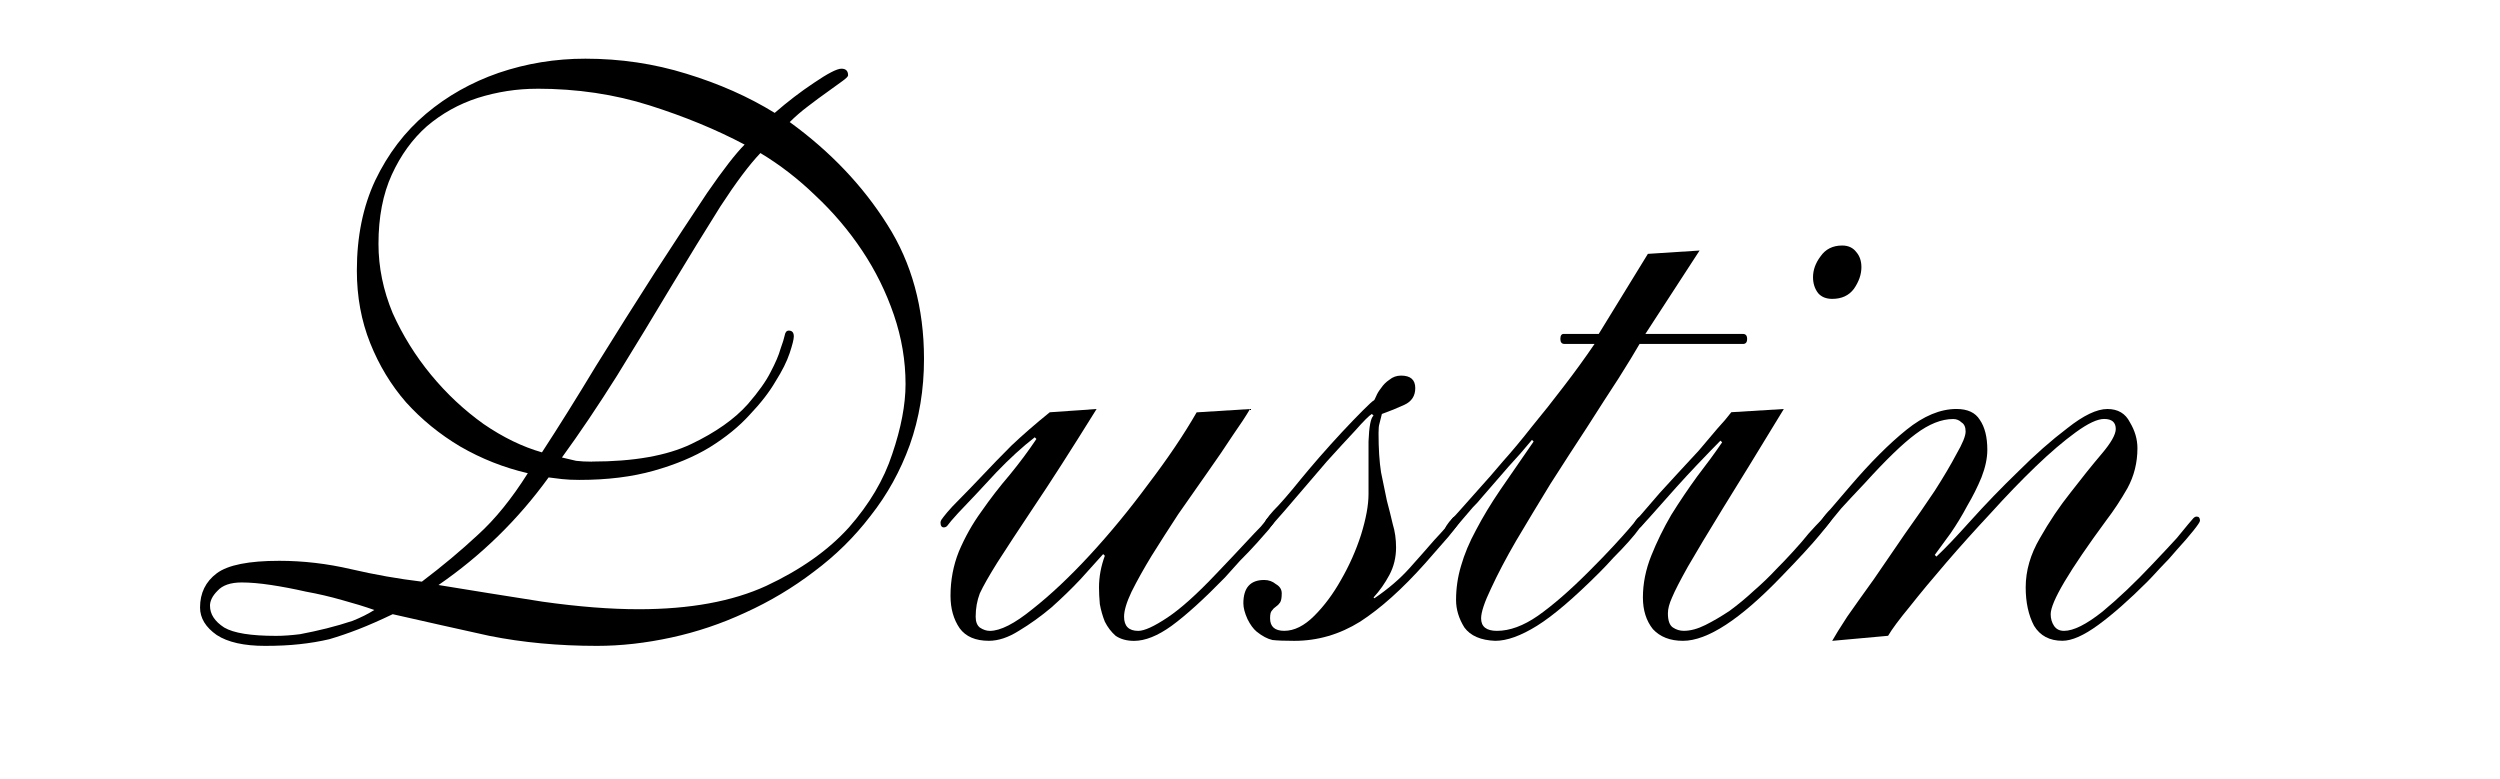 <?xml version="1.0" encoding="UTF-8" standalone="no"?>
<svg
   width="105.745mm"
   height="32.96mm"
   viewBox="0 0 105.745 32.96"
   version="1.1"
   id="dustin-logo"
   sodipodi:docname="dustin.svg"
   inkscape:version="1.1 (c68e22c387, 2021-05-23)"
   xmlns:inkscape="http://www.inkscape.org/namespaces/inkscape"
   xmlns:sodipodi="http://sodipodi.sourceforge.net/DTD/sodipodi-0.dtd"
   xmlns="http://www.w3.org/2000/svg"
   xmlns:svg="http://www.w3.org/2000/svg"
   xmlns:rdf="http://www.w3.org/1999/02/22-rdf-syntax-ns#"
   xmlns:cc="http://creativecommons.org/ns#"
   xmlns:dc="http://purl.org/dc/elements/1.1/">
  <defs
     id="defs2">
    <filter
       style="color-interpolation-filters:sRGB"
       inkscape:label="Drop Shadow"
       id="filter1177"
       height="1.7"
       x="-0.1"
       y="-0.1"
       width="1.25">
      <feFlood
         flood-opacity="0.498"
         flood-color="rgb(0,0,0)"
         result="flood"
         id="feFlood1167" />
      <feComposite
         in="flood"
         in2="SourceGraphic"
         operator="in"
         result="composite1"
         id="feComposite1169" />
      <feGaussianBlur
         in="composite1"
         stdDeviation="6"
         result="blur"
         id="feGaussianBlur1171" />
      <feOffset
         dx="4"
         dy="4"
         result="offset"
         id="feOffset1173" />
      <feComposite
         in="SourceGraphic"
         in2="offset"
         operator="over"
         result="composite2"
         id="feComposite1175" />
    </filter>
  </defs>
  <sodipodi:namedview
     id="base"
     pagecolor="#ffffff"
     bordercolor="#666666"
     borderopacity="1.0"
     inkscape:pageopacity="0"
     inkscape:pageshadow="2"
     inkscape:zoom="2.8284271"
     inkscape:cx="212.66237"
     inkscape:cy="123.39013"
     inkscape:document-units="mm"
     inkscape:current-layer="text12"
     inkscape:document-rotation="0"
     showgrid="false"
     inkscape:window-width="3834"
     inkscape:window-height="2096"
     inkscape:window-x="3840"
     inkscape:window-y="28"
     inkscape:window-maximized="1"
     fit-margin-top="0"
     fit-margin-left="0"
     fit-margin-right="0"
     fit-margin-bottom="0"
     lock-margins="true"
     inkscape:pagecheckerboard="true"
     units="mm" />
  <g
     inkscape:label="Layer 1"
     inkscape:groupmode="layer"
     id="layer1"
     transform="translate(-79.696,-140.251)">
    <g
       aria-label="Dustin"
       id="text12"
       style="font-style:normal;font-weight:normal;font-size:23.489px;line-height:1.25;font-family:sans-serif;fill:#000000;fill-opacity:1;stroke:none;stroke-width:0.587">
      <g
         aria-label="Dustin"
         id="text1165"
         style="font-style:normal;font-weight:normal;font-size:10.583px;line-height:1.25;font-family:sans-serif;white-space:pre;inline-size:89.749;fill:#000000;fill-opacity:1;stroke:none;stroke-width:0.155">
        <path
           d="m 88.579,165.877 q 0,0.529 0.6,0.917 0.6,0.353 2.187,0.353 0.459,0 1.023,-0.071 0.564,-0.106 1.129,-0.247 0.564,-0.141 1.094,-0.318 0.529,-0.212 0.917,-0.459 -0.6,-0.212 -1.376,-0.423 -0.741,-0.212 -1.517,-0.353 -0.776,-0.176 -1.482,-0.282 -0.706,-0.106 -1.235,-0.106 -0.706,0 -1.023,0.353 -0.318,0.318 -0.318,0.635 z m 13.829,-21.872 q -1.27,0 -2.505,0.388 -1.199,0.388 -2.152,1.199 -0.917,0.811 -1.482,2.046 -0.564,1.235 -0.564,2.928 0,1.482 0.6,2.928 0.635,1.411 1.623,2.611 0.988,1.199 2.223,2.081 1.235,0.847 2.469,1.199 1.058,-1.623 2.293,-3.669 1.27,-2.046 2.469,-3.916 1.235,-1.905 2.223,-3.387 1.023,-1.482 1.587,-2.046 -1.799,-0.953 -4.022,-1.658 -2.223,-0.706 -4.763,-0.706 z m 2.328,15.769 q 2.646,0 4.198,-0.741 1.552,-0.741 2.399,-1.693 0.67,-0.776 0.953,-1.341 0.318,-0.6 0.423,-0.988 0.141,-0.388 0.176,-0.564 0.035,-0.212 0.176,-0.212 0.212,0 0.212,0.247 0,0.176 -0.176,0.706 -0.176,0.529 -0.6,1.199 -0.388,0.67 -1.094,1.411 -0.67,0.741 -1.693,1.376 -0.988,0.6 -2.364,0.988 -1.376,0.388 -3.14,0.388 -0.423,0 -0.741,-0.035 -0.318,-0.035 -0.564,-0.07 -1.94,2.681 -4.657,4.551 2.152,0.353 4.41,0.706 2.258,0.318 4.057,0.318 3.246,0 5.397,-0.988 2.187,-1.023 3.493,-2.469 1.305,-1.482 1.834,-3.104 0.564,-1.658 0.564,-2.963 0,-1.482 -0.494,-2.928 -0.494,-1.446 -1.341,-2.716 -0.847,-1.27 -1.976,-2.328 -1.094,-1.058 -2.328,-1.799 -0.706,0.741 -1.693,2.258 -0.953,1.517 -2.081,3.387 -1.094,1.834 -2.293,3.775 -1.199,1.905 -2.328,3.457 0.318,0.071 0.6,0.141 0.282,0.035 0.67,0.035 z m -13.229,4.198 q 1.517,0 3.034,0.353 1.517,0.353 2.999,0.529 1.305,-0.988 2.364,-1.976 1.094,-0.988 2.117,-2.611 -1.517,-0.353 -2.857,-1.129 -1.305,-0.776 -2.293,-1.87 -0.953,-1.094 -1.517,-2.505 -0.564,-1.411 -0.564,-3.069 0,-2.152 0.776,-3.81 0.811,-1.693 2.152,-2.822 1.341,-1.129 3.069,-1.729 1.764,-0.6 3.669,-0.6 2.223,0 4.269,0.635 2.081,0.635 3.739,1.658 0.811,-0.706 1.658,-1.27 0.882,-0.6 1.164,-0.6 0.282,0 0.282,0.282 0,0.07 -0.247,0.247 -0.247,0.176 -0.635,0.459 -0.353,0.247 -0.811,0.6 -0.423,0.318 -0.776,0.67 2.575,1.87 4.128,4.339 1.552,2.434 1.552,5.68 0,1.94 -0.6,3.634 -0.6,1.658 -1.658,2.999 -1.023,1.341 -2.399,2.364 -1.341,1.023 -2.893,1.729 -1.517,0.706 -3.14,1.058 -1.623,0.353 -3.14,0.353 -2.434,0 -4.551,-0.423 -2.081,-0.459 -4.092,-0.917 -0.811,0.388 -1.446,0.635 -0.635,0.247 -1.235,0.423 -0.6,0.141 -1.27,0.212 -0.635,0.07 -1.446,0.07 -1.341,0 -2.046,-0.459 -0.706,-0.494 -0.706,-1.164 0,-0.917 0.706,-1.446 0.706,-0.529 2.646,-0.529 z"
           style="font-style:normal;font-variant:normal;font-weight:normal;font-stretch:normal;font-size:35.278px;font-family:'Shelley LT VolanteScript';-inkscape-font-specification:'Shelley LT VolanteScript, Normal';font-variant-ligatures:normal;font-variant-caps:normal;font-variant-numeric:normal;font-variant-east-asian:normal;stroke-width:0.155"
           id="path1179" />
        <path
           d="m 126.08,157.551 q -1.623,2.611 -2.646,4.128 -0.988,1.482 -1.552,2.364 -0.529,0.847 -0.741,1.305 -0.176,0.459 -0.176,0.988 0,0.318 0.176,0.459 0.212,0.141 0.423,0.141 0.67,0 1.799,-0.917 1.164,-0.917 2.434,-2.293 1.27,-1.376 2.469,-2.999 1.235,-1.623 2.046,-3.034 l 2.258,-0.141 q -0.247,0.423 -0.741,1.129 -0.459,0.706 -1.058,1.552 -0.6,0.847 -1.235,1.764 -0.6,0.917 -1.129,1.764 -0.494,0.811 -0.847,1.517 -0.318,0.67 -0.318,1.058 0,0.6 0.6,0.6 0.388,0 1.235,-0.564 0.847,-0.564 2.081,-1.87 0.776,-0.811 1.199,-1.27 0.459,-0.494 0.67,-0.706 0.212,-0.247 0.247,-0.318 0.071,-0.071 0.141,-0.071 0.176,0 0.176,0.176 0,0.035 -0.212,0.318 -0.212,0.247 -0.529,0.6 -0.318,0.353 -0.706,0.741 -0.353,0.388 -0.635,0.706 -1.341,1.376 -2.258,2.046 -0.882,0.635 -1.587,0.635 -0.459,0 -0.776,-0.212 -0.282,-0.247 -0.459,-0.6 -0.141,-0.353 -0.212,-0.741 -0.035,-0.388 -0.035,-0.706 0,-0.67 0.247,-1.341 l -0.071,-0.071 q -0.388,0.423 -0.953,1.058 -0.564,0.6 -1.235,1.199 -0.67,0.564 -1.376,0.988 -0.67,0.423 -1.27,0.423 -0.847,0 -1.235,-0.529 -0.388,-0.564 -0.388,-1.376 0,-0.988 0.353,-1.87 0.388,-0.917 0.953,-1.693 0.564,-0.811 1.199,-1.552 0.635,-0.776 1.129,-1.517 l -0.071,-0.071 q -0.776,0.6 -1.623,1.482 -0.811,0.882 -1.623,1.729 -0.353,0.388 -0.423,0.494 -0.07,0.106 -0.176,0.106 -0.141,0 -0.141,-0.212 0,-0.035 0.035,-0.106 0.071,-0.106 0.247,-0.318 0.176,-0.212 0.529,-0.564 0.388,-0.388 0.988,-1.023 0.529,-0.564 1.199,-1.235 0.706,-0.67 1.623,-1.411 z"
           style="font-style:normal;font-variant:normal;font-weight:normal;font-stretch:normal;font-size:35.278px;font-family:'Shelley LT VolanteScript';-inkscape-font-specification:'Shelley LT VolanteScript, Normal';font-variant-ligatures:normal;font-variant-caps:normal;font-variant-numeric:normal;font-variant-east-asian:normal;stroke-width:0.155"
           id="path1181" />
        <path
           d="m 141.425,162.314 q 0,0.071 -0.459,0.635 -0.459,0.529 -0.988,1.129 -1.446,1.623 -2.752,2.469 -1.305,0.811 -2.787,0.811 -0.6,0 -0.917,-0.035 -0.318,-0.071 -0.67,-0.353 -0.212,-0.176 -0.388,-0.529 -0.176,-0.388 -0.176,-0.67 0,-0.988 0.882,-0.988 0.282,0 0.494,0.176 0.247,0.141 0.247,0.388 0,0.282 -0.07,0.388 -0.071,0.106 -0.176,0.176 -0.106,0.07 -0.176,0.176 -0.071,0.071 -0.071,0.318 0,0.529 0.6,0.529 0.635,0 1.27,-0.635 0.635,-0.635 1.129,-1.517 0.529,-0.917 0.847,-1.905 0.318,-1.023 0.318,-1.729 0,-1.27 0,-2.223 0.035,-0.953 0.212,-1.094 l -0.071,-0.071 q -0.176,0.106 -0.706,0.706 -0.529,0.564 -1.199,1.305 -0.635,0.741 -1.27,1.482 -0.6,0.706 -0.917,1.058 -0.212,0.282 -0.318,0.282 -0.141,0 -0.141,-0.141 0,-0.176 0.388,-0.6 0.423,-0.423 1.164,-1.341 0.318,-0.388 0.776,-0.917 0.494,-0.564 0.953,-1.058 0.494,-0.529 0.882,-0.917 0.388,-0.388 0.459,-0.423 0.035,0 0.106,-0.176 0.071,-0.176 0.212,-0.353 0.141,-0.212 0.353,-0.353 0.212,-0.176 0.494,-0.176 0.6,0 0.6,0.529 0,0.494 -0.459,0.706 -0.459,0.212 -0.953,0.388 -0.071,0.282 -0.106,0.423 -0.035,0.106 -0.035,0.388 0,0.988 0.106,1.658 0.141,0.67 0.247,1.199 0.141,0.529 0.247,0.988 0.141,0.459 0.141,0.988 0,0.635 -0.282,1.164 -0.282,0.529 -0.67,0.953 l 0.035,0.035 q 0.882,-0.6 1.482,-1.27 0.6,-0.67 1.058,-1.199 0.564,-0.6 0.67,-0.776 0.106,-0.212 0.212,-0.212 0.176,0 0.176,0.212 z"
           style="font-style:normal;font-variant:normal;font-weight:normal;font-stretch:normal;font-size:35.278px;font-family:'Shelley LT VolanteScript';-inkscape-font-specification:'Shelley LT VolanteScript, Normal';font-variant-ligatures:normal;font-variant-caps:normal;font-variant-numeric:normal;font-variant-east-asian:normal;stroke-width:0.155"
           id="path1183" />
        <path
           d="m 149.398,150.989 2.187,-0.141 -2.293,3.528 h 4.128 q 0.176,0 0.176,0.212 0,0.212 -0.176,0.212 h -4.374 q -0.282,0.494 -0.882,1.446 -0.6,0.917 -1.341,2.081 -0.741,1.129 -1.552,2.399 -0.776,1.27 -1.446,2.399 -0.635,1.094 -1.058,2.011 -0.423,0.882 -0.423,1.27 0,0.529 0.67,0.529 0.811,0 1.729,-0.635 0.953,-0.67 2.152,-1.87 0.67,-0.67 1.058,-1.094 0.423,-0.459 0.635,-0.706 0.247,-0.282 0.318,-0.388 0.106,-0.141 0.176,-0.141 0.176,0 0.176,0.212 0,0.035 -0.212,0.282 -0.176,0.247 -0.459,0.564 -0.282,0.318 -0.635,0.67 -0.318,0.353 -0.6,0.635 -1.623,1.623 -2.646,2.258 -1.023,0.635 -1.764,0.635 -0.917,-0.035 -1.305,-0.564 -0.353,-0.564 -0.353,-1.164 0,-0.741 0.212,-1.446 0.212,-0.741 0.635,-1.517 0.423,-0.811 1.023,-1.693 0.635,-0.917 1.411,-2.046 l -0.07,-0.07 q -0.494,0.6 -0.988,1.129 -0.459,0.529 -1.164,1.341 -0.106,0.141 -0.353,0.388 -0.212,0.247 -0.423,0.494 -0.212,0.247 -0.388,0.459 -0.176,0.176 -0.212,0.176 -0.176,0 -0.176,-0.141 0,-0.035 0.035,-0.106 0.035,-0.106 0.176,-0.282 0.176,-0.176 0.459,-0.494 0.318,-0.353 0.847,-0.953 0.388,-0.423 0.953,-1.094 0.6,-0.67 1.235,-1.482 0.67,-0.811 1.341,-1.693 0.706,-0.917 1.305,-1.799 h -1.27 q -0.176,0 -0.176,-0.212 0,-0.212 0.141,-0.212 h 1.482 z"
           style="font-style:normal;font-variant:normal;font-weight:normal;font-stretch:normal;font-size:35.278px;font-family:'Shelley LT VolanteScript';-inkscape-font-specification:'Shelley LT VolanteScript, Normal';font-variant-ligatures:normal;font-variant-caps:normal;font-variant-numeric:normal;font-variant-east-asian:normal;stroke-width:0.155"
           id="path1185" />
        <path
           d="m 156.383,151.977 q 0,-0.459 0.318,-0.882 0.318,-0.459 0.917,-0.459 0.388,0 0.6,0.282 0.212,0.247 0.212,0.635 0,0.459 -0.318,0.917 -0.318,0.423 -0.917,0.423 -0.388,0 -0.6,-0.247 -0.212,-0.282 -0.212,-0.67 z m -1.235,5.574 q -1.587,2.611 -2.575,4.198 -0.953,1.552 -1.482,2.469 -0.494,0.882 -0.67,1.305 -0.176,0.388 -0.176,0.67 0,0.459 0.212,0.6 0.212,0.141 0.459,0.141 0.423,0 0.917,-0.247 0.494,-0.247 1.023,-0.6 0.529,-0.388 1.023,-0.847 0.529,-0.459 0.953,-0.917 0.353,-0.353 0.706,-0.741 0.388,-0.423 0.67,-0.776 0.318,-0.353 0.529,-0.564 0.212,-0.247 0.247,-0.247 0.212,0 0.212,0.176 0,0.07 -0.529,0.706 -0.494,0.6 -1.623,1.764 -2.611,2.716 -4.163,2.716 -0.811,0 -1.27,-0.494 -0.423,-0.529 -0.423,-1.341 0,-0.882 0.353,-1.764 0.353,-0.882 0.847,-1.729 0.529,-0.847 1.094,-1.623 0.6,-0.776 1.058,-1.446 l -0.071,-0.071 q -0.318,0.318 -1.023,1.058 -0.706,0.741 -1.976,2.187 -0.282,0.318 -0.353,0.388 -0.071,0.07 -0.141,0.07 -0.141,0 -0.141,-0.212 0,-0.071 0.176,-0.247 0.176,-0.212 0.882,-1.023 0.353,-0.388 0.776,-0.847 0.459,-0.494 0.882,-0.953 0.423,-0.494 0.776,-0.917 0.388,-0.423 0.6,-0.706 z"
           style="font-style:normal;font-variant:normal;font-weight:normal;font-stretch:normal;font-size:35.278px;font-family:'Shelley LT VolanteScript';-inkscape-font-specification:'Shelley LT VolanteScript, Normal';font-variant-ligatures:normal;font-variant-caps:normal;font-variant-numeric:normal;font-variant-east-asian:normal;stroke-width:0.155"
           id="path1187" />
        <path
           d="m 157.194,167.358 q 0.176,-0.318 0.635,-1.023 0.494,-0.706 1.129,-1.587 0.635,-0.917 1.305,-1.905 0.706,-0.988 1.27,-1.834 0.564,-0.882 0.917,-1.552 0.388,-0.67 0.388,-0.953 0,-0.282 -0.176,-0.388 -0.141,-0.141 -0.353,-0.141 -0.741,0 -1.587,0.635 -0.811,0.6 -2.152,2.081 -0.635,0.67 -0.988,1.058 -0.318,0.388 -0.494,0.6 -0.141,0.176 -0.212,0.247 -0.035,0.035 -0.071,0.035 -0.176,0 -0.176,-0.212 0,-0.035 0.141,-0.212 0.141,-0.212 0.353,-0.423 0.212,-0.247 0.423,-0.494 0.247,-0.282 0.423,-0.494 1.27,-1.482 2.364,-2.364 1.094,-0.882 2.117,-0.882 0.706,0 0.988,0.459 0.318,0.459 0.318,1.27 0,0.529 -0.247,1.164 -0.247,0.6 -0.6,1.199 -0.318,0.6 -0.706,1.164 -0.388,0.529 -0.67,0.917 l 0.07,0.071 q 0.529,-0.494 1.446,-1.517 0.953,-1.058 2.011,-2.081 1.058,-1.058 2.081,-1.834 1.023,-0.811 1.693,-0.811 0.67,0 0.953,0.564 0.318,0.529 0.318,1.094 0,0.917 -0.423,1.693 -0.423,0.741 -0.882,1.341 -2.364,3.21 -2.364,3.986 0,0.282 0.141,0.494 0.141,0.212 0.423,0.212 0.6,0 1.623,-0.811 1.023,-0.847 2.117,-2.011 0.67,-0.706 1.023,-1.094 0.353,-0.423 0.494,-0.6 0.176,-0.212 0.212,-0.247 0.07,-0.071 0.141,-0.071 0.141,0 0.141,0.176 0,0.071 -0.282,0.423 -0.282,0.353 -0.67,0.776 -0.353,0.423 -0.741,0.811 -0.353,0.388 -0.529,0.564 -1.164,1.164 -2.081,1.834 -0.917,0.67 -1.517,0.67 -0.811,0 -1.199,-0.635 -0.353,-0.67 -0.353,-1.623 0,-1.058 0.6,-2.081 0.6,-1.058 1.305,-1.94 0.706,-0.917 1.305,-1.623 0.6,-0.706 0.6,-1.058 0,-0.423 -0.494,-0.423 -0.423,0 -1.199,0.564 -0.776,0.564 -1.693,1.446 -0.917,0.882 -1.905,1.976 -0.988,1.058 -1.87,2.081 -0.882,1.023 -1.552,1.87 -0.67,0.811 -0.917,1.235 z"
           style="font-style:normal;font-variant:normal;font-weight:normal;font-stretch:normal;font-size:35.278px;font-family:'Shelley LT VolanteScript';-inkscape-font-specification:'Shelley LT VolanteScript, Normal';font-variant-ligatures:normal;font-variant-caps:normal;font-variant-numeric:normal;font-variant-east-asian:normal;stroke-width:0.155"
           id="path1189" />
      </g>
    </g>
  </g>
</svg>
